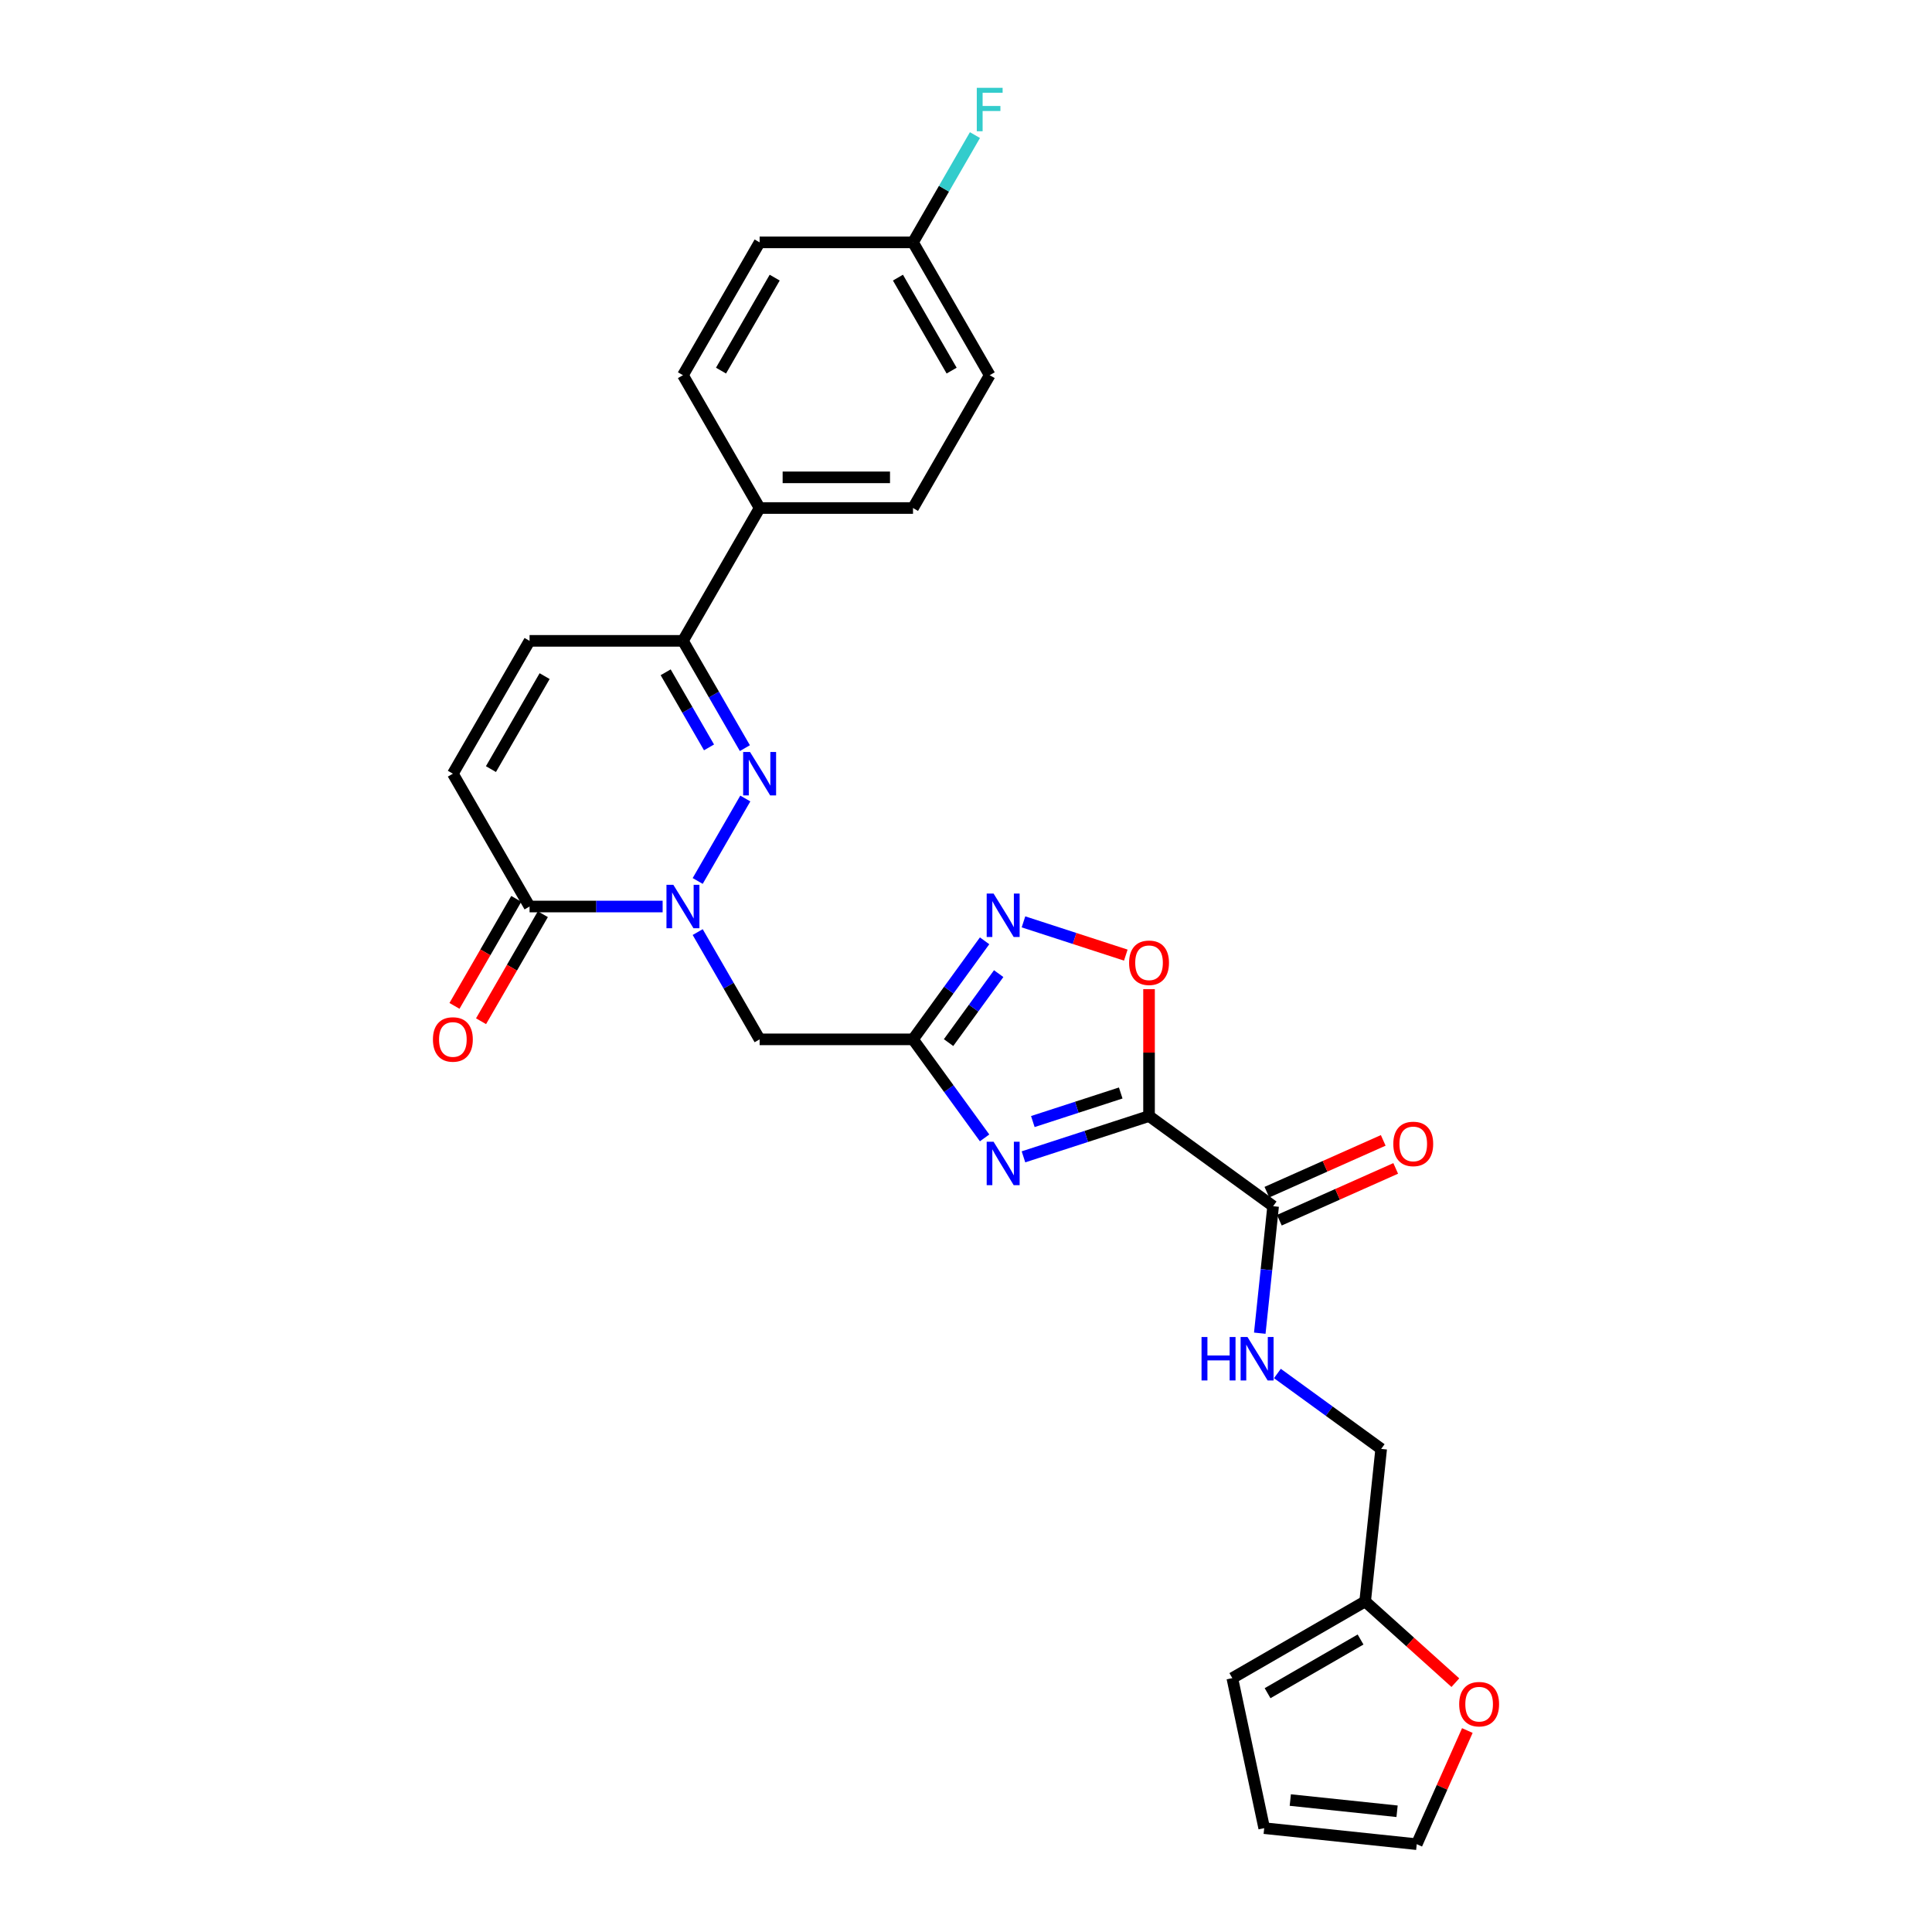 <?xml version='1.0' encoding='iso-8859-1'?>
<svg version='1.1' baseProfile='full'
              xmlns='http://www.w3.org/2000/svg'
                      xmlns:rdkit='http://www.rdkit.org/xml'
                      xmlns:xlink='http://www.w3.org/1999/xlink'
                  xml:space='preserve'
width='1000px' height='1000px' viewBox='0 0 1000 1000'>
<!-- END OF HEADER -->
<rect style='opacity:1.0;fill:#FFFFFF;stroke:none' width='1000' height='1000' x='0' y='0'> </rect>
<path class='bond-0' d='M 594.74,577.662 L 562.244,588.221' style='fill:none;fill-rule:evenodd;stroke:#000000;stroke-width:6px;stroke-linecap:butt;stroke-linejoin:miter;stroke-opacity:1' />
<path class='bond-0' d='M 562.244,588.221 L 529.747,598.779' style='fill:none;fill-rule:evenodd;stroke:#0000FF;stroke-width:6px;stroke-linecap:butt;stroke-linejoin:miter;stroke-opacity:1' />
<path class='bond-0' d='M 580.084,565.729 L 557.337,573.12' style='fill:none;fill-rule:evenodd;stroke:#000000;stroke-width:6px;stroke-linecap:butt;stroke-linejoin:miter;stroke-opacity:1' />
<path class='bond-0' d='M 557.337,573.12 L 534.59,580.511' style='fill:none;fill-rule:evenodd;stroke:#0000FF;stroke-width:6px;stroke-linecap:butt;stroke-linejoin:miter;stroke-opacity:1' />
<path class='bond-6' d='M 594.74,577.662 L 594.74,544.819' style='fill:none;fill-rule:evenodd;stroke:#000000;stroke-width:6px;stroke-linecap:butt;stroke-linejoin:miter;stroke-opacity:1' />
<path class='bond-6' d='M 594.74,544.819 L 594.74,511.975' style='fill:none;fill-rule:evenodd;stroke:#FF0000;stroke-width:6px;stroke-linecap:butt;stroke-linejoin:miter;stroke-opacity:1' />
<path class='bond-9' d='M 594.74,577.662 L 658.967,624.326' style='fill:none;fill-rule:evenodd;stroke:#000000;stroke-width:6px;stroke-linecap:butt;stroke-linejoin:miter;stroke-opacity:1' />
<path class='bond-3' d='M 509.627,588.968 L 491.1,563.468' style='fill:none;fill-rule:evenodd;stroke:#0000FF;stroke-width:6px;stroke-linecap:butt;stroke-linejoin:miter;stroke-opacity:1' />
<path class='bond-3' d='M 491.1,563.468 L 472.572,537.967' style='fill:none;fill-rule:evenodd;stroke:#000000;stroke-width:6px;stroke-linecap:butt;stroke-linejoin:miter;stroke-opacity:1' />
<path class='bond-1' d='M 361.125,482.441 L 377.154,510.204' style='fill:none;fill-rule:evenodd;stroke:#0000FF;stroke-width:6px;stroke-linecap:butt;stroke-linejoin:miter;stroke-opacity:1' />
<path class='bond-1' d='M 377.154,510.204 L 393.183,537.967' style='fill:none;fill-rule:evenodd;stroke:#000000;stroke-width:6px;stroke-linecap:butt;stroke-linejoin:miter;stroke-opacity:1' />
<path class='bond-2' d='M 361.125,455.988 L 385.768,413.306' style='fill:none;fill-rule:evenodd;stroke:#0000FF;stroke-width:6px;stroke-linecap:butt;stroke-linejoin:miter;stroke-opacity:1' />
<path class='bond-7' d='M 342.978,469.214 L 308.539,469.214' style='fill:none;fill-rule:evenodd;stroke:#0000FF;stroke-width:6px;stroke-linecap:butt;stroke-linejoin:miter;stroke-opacity:1' />
<path class='bond-7' d='M 308.539,469.214 L 274.1,469.214' style='fill:none;fill-rule:evenodd;stroke:#000000;stroke-width:6px;stroke-linecap:butt;stroke-linejoin:miter;stroke-opacity:1' />
<path class='bond-8' d='M 385.547,387.235 L 369.518,359.472' style='fill:none;fill-rule:evenodd;stroke:#0000FF;stroke-width:6px;stroke-linecap:butt;stroke-linejoin:miter;stroke-opacity:1' />
<path class='bond-8' d='M 369.518,359.472 L 353.489,331.708' style='fill:none;fill-rule:evenodd;stroke:#000000;stroke-width:6px;stroke-linecap:butt;stroke-linejoin:miter;stroke-opacity:1' />
<path class='bond-8' d='M 366.988,386.845 L 355.767,367.411' style='fill:none;fill-rule:evenodd;stroke:#0000FF;stroke-width:6px;stroke-linecap:butt;stroke-linejoin:miter;stroke-opacity:1' />
<path class='bond-8' d='M 355.767,367.411 L 344.547,347.976' style='fill:none;fill-rule:evenodd;stroke:#000000;stroke-width:6px;stroke-linecap:butt;stroke-linejoin:miter;stroke-opacity:1' />
<path class='bond-5' d='M 472.572,537.967 L 393.183,537.967' style='fill:none;fill-rule:evenodd;stroke:#000000;stroke-width:6px;stroke-linecap:butt;stroke-linejoin:miter;stroke-opacity:1' />
<path class='bond-28' d='M 472.572,537.967 L 491.1,512.467' style='fill:none;fill-rule:evenodd;stroke:#000000;stroke-width:6px;stroke-linecap:butt;stroke-linejoin:miter;stroke-opacity:1' />
<path class='bond-28' d='M 491.1,512.467 L 509.627,486.966' style='fill:none;fill-rule:evenodd;stroke:#0000FF;stroke-width:6px;stroke-linecap:butt;stroke-linejoin:miter;stroke-opacity:1' />
<path class='bond-28' d='M 490.976,539.65 L 503.945,521.8' style='fill:none;fill-rule:evenodd;stroke:#000000;stroke-width:6px;stroke-linecap:butt;stroke-linejoin:miter;stroke-opacity:1' />
<path class='bond-28' d='M 503.945,521.8 L 516.914,503.949' style='fill:none;fill-rule:evenodd;stroke:#0000FF;stroke-width:6px;stroke-linecap:butt;stroke-linejoin:miter;stroke-opacity:1' />
<path class='bond-4' d='M 529.747,477.155 L 556.229,485.76' style='fill:none;fill-rule:evenodd;stroke:#0000FF;stroke-width:6px;stroke-linecap:butt;stroke-linejoin:miter;stroke-opacity:1' />
<path class='bond-4' d='M 556.229,485.76 L 582.711,494.364' style='fill:none;fill-rule:evenodd;stroke:#FF0000;stroke-width:6px;stroke-linecap:butt;stroke-linejoin:miter;stroke-opacity:1' />
<path class='bond-10' d='M 274.1,469.214 L 234.405,400.461' style='fill:none;fill-rule:evenodd;stroke:#000000;stroke-width:6px;stroke-linecap:butt;stroke-linejoin:miter;stroke-opacity:1' />
<path class='bond-16' d='M 267.224,465.245 L 251.232,492.945' style='fill:none;fill-rule:evenodd;stroke:#000000;stroke-width:6px;stroke-linecap:butt;stroke-linejoin:miter;stroke-opacity:1' />
<path class='bond-16' d='M 251.232,492.945 L 235.239,520.645' style='fill:none;fill-rule:evenodd;stroke:#FF0000;stroke-width:6px;stroke-linecap:butt;stroke-linejoin:miter;stroke-opacity:1' />
<path class='bond-16' d='M 280.975,473.184 L 264.982,500.884' style='fill:none;fill-rule:evenodd;stroke:#000000;stroke-width:6px;stroke-linecap:butt;stroke-linejoin:miter;stroke-opacity:1' />
<path class='bond-16' d='M 264.982,500.884 L 248.99,528.584' style='fill:none;fill-rule:evenodd;stroke:#FF0000;stroke-width:6px;stroke-linecap:butt;stroke-linejoin:miter;stroke-opacity:1' />
<path class='bond-14' d='M 353.489,331.708 L 393.183,262.955' style='fill:none;fill-rule:evenodd;stroke:#000000;stroke-width:6px;stroke-linecap:butt;stroke-linejoin:miter;stroke-opacity:1' />
<path class='bond-30' d='M 353.489,331.708 L 274.1,331.708' style='fill:none;fill-rule:evenodd;stroke:#000000;stroke-width:6px;stroke-linecap:butt;stroke-linejoin:miter;stroke-opacity:1' />
<path class='bond-12' d='M 658.967,624.326 L 655.513,657.19' style='fill:none;fill-rule:evenodd;stroke:#000000;stroke-width:6px;stroke-linecap:butt;stroke-linejoin:miter;stroke-opacity:1' />
<path class='bond-12' d='M 655.513,657.19 L 652.059,690.054' style='fill:none;fill-rule:evenodd;stroke:#0000FF;stroke-width:6px;stroke-linecap:butt;stroke-linejoin:miter;stroke-opacity:1' />
<path class='bond-17' d='M 662.196,631.578 L 692.306,618.172' style='fill:none;fill-rule:evenodd;stroke:#000000;stroke-width:6px;stroke-linecap:butt;stroke-linejoin:miter;stroke-opacity:1' />
<path class='bond-17' d='M 692.306,618.172 L 722.416,604.767' style='fill:none;fill-rule:evenodd;stroke:#FF0000;stroke-width:6px;stroke-linecap:butt;stroke-linejoin:miter;stroke-opacity:1' />
<path class='bond-17' d='M 655.738,617.073 L 685.848,603.667' style='fill:none;fill-rule:evenodd;stroke:#000000;stroke-width:6px;stroke-linecap:butt;stroke-linejoin:miter;stroke-opacity:1' />
<path class='bond-17' d='M 685.848,603.667 L 715.958,590.261' style='fill:none;fill-rule:evenodd;stroke:#FF0000;stroke-width:6px;stroke-linecap:butt;stroke-linejoin:miter;stroke-opacity:1' />
<path class='bond-11' d='M 234.405,400.461 L 274.1,331.708' style='fill:none;fill-rule:evenodd;stroke:#000000;stroke-width:6px;stroke-linecap:butt;stroke-linejoin:miter;stroke-opacity:1' />
<path class='bond-11' d='M 254.11,398.087 L 281.896,349.96' style='fill:none;fill-rule:evenodd;stroke:#000000;stroke-width:6px;stroke-linecap:butt;stroke-linejoin:miter;stroke-opacity:1' />
<path class='bond-21' d='M 661.18,710.917 L 688.038,730.43' style='fill:none;fill-rule:evenodd;stroke:#0000FF;stroke-width:6px;stroke-linecap:butt;stroke-linejoin:miter;stroke-opacity:1' />
<path class='bond-21' d='M 688.038,730.43 L 714.896,749.944' style='fill:none;fill-rule:evenodd;stroke:#000000;stroke-width:6px;stroke-linecap:butt;stroke-linejoin:miter;stroke-opacity:1' />
<path class='bond-13' d='M 706.597,828.898 L 714.896,749.944' style='fill:none;fill-rule:evenodd;stroke:#000000;stroke-width:6px;stroke-linecap:butt;stroke-linejoin:miter;stroke-opacity:1' />
<path class='bond-15' d='M 706.597,828.898 L 729.944,849.919' style='fill:none;fill-rule:evenodd;stroke:#000000;stroke-width:6px;stroke-linecap:butt;stroke-linejoin:miter;stroke-opacity:1' />
<path class='bond-15' d='M 729.944,849.919 L 753.29,870.94' style='fill:none;fill-rule:evenodd;stroke:#FF0000;stroke-width:6px;stroke-linecap:butt;stroke-linejoin:miter;stroke-opacity:1' />
<path class='bond-18' d='M 706.597,828.898 L 637.844,868.593' style='fill:none;fill-rule:evenodd;stroke:#000000;stroke-width:6px;stroke-linecap:butt;stroke-linejoin:miter;stroke-opacity:1' />
<path class='bond-18' d='M 704.223,848.603 L 656.096,876.389' style='fill:none;fill-rule:evenodd;stroke:#000000;stroke-width:6px;stroke-linecap:butt;stroke-linejoin:miter;stroke-opacity:1' />
<path class='bond-22' d='M 393.183,262.955 L 472.572,262.955' style='fill:none;fill-rule:evenodd;stroke:#000000;stroke-width:6px;stroke-linecap:butt;stroke-linejoin:miter;stroke-opacity:1' />
<path class='bond-22' d='M 405.092,247.077 L 460.664,247.077' style='fill:none;fill-rule:evenodd;stroke:#000000;stroke-width:6px;stroke-linecap:butt;stroke-linejoin:miter;stroke-opacity:1' />
<path class='bond-23' d='M 393.183,262.955 L 353.489,194.202' style='fill:none;fill-rule:evenodd;stroke:#000000;stroke-width:6px;stroke-linecap:butt;stroke-linejoin:miter;stroke-opacity:1' />
<path class='bond-19' d='M 759.494,895.722 L 746.399,925.134' style='fill:none;fill-rule:evenodd;stroke:#FF0000;stroke-width:6px;stroke-linecap:butt;stroke-linejoin:miter;stroke-opacity:1' />
<path class='bond-19' d='M 746.399,925.134 L 733.305,954.545' style='fill:none;fill-rule:evenodd;stroke:#000000;stroke-width:6px;stroke-linecap:butt;stroke-linejoin:miter;stroke-opacity:1' />
<path class='bond-20' d='M 637.844,868.593 L 654.35,946.247' style='fill:none;fill-rule:evenodd;stroke:#000000;stroke-width:6px;stroke-linecap:butt;stroke-linejoin:miter;stroke-opacity:1' />
<path class='bond-29' d='M 733.305,954.545 L 654.35,946.247' style='fill:none;fill-rule:evenodd;stroke:#000000;stroke-width:6px;stroke-linecap:butt;stroke-linejoin:miter;stroke-opacity:1' />
<path class='bond-29' d='M 723.121,937.51 L 667.853,931.701' style='fill:none;fill-rule:evenodd;stroke:#000000;stroke-width:6px;stroke-linecap:butt;stroke-linejoin:miter;stroke-opacity:1' />
<path class='bond-26' d='M 472.572,262.955 L 512.267,194.202' style='fill:none;fill-rule:evenodd;stroke:#000000;stroke-width:6px;stroke-linecap:butt;stroke-linejoin:miter;stroke-opacity:1' />
<path class='bond-25' d='M 353.489,194.202 L 393.183,125.449' style='fill:none;fill-rule:evenodd;stroke:#000000;stroke-width:6px;stroke-linecap:butt;stroke-linejoin:miter;stroke-opacity:1' />
<path class='bond-25' d='M 373.194,191.828 L 400.98,143.701' style='fill:none;fill-rule:evenodd;stroke:#000000;stroke-width:6px;stroke-linecap:butt;stroke-linejoin:miter;stroke-opacity:1' />
<path class='bond-24' d='M 472.572,125.449 L 393.183,125.449' style='fill:none;fill-rule:evenodd;stroke:#000000;stroke-width:6px;stroke-linecap:butt;stroke-linejoin:miter;stroke-opacity:1' />
<path class='bond-27' d='M 472.572,125.449 L 488.602,97.686' style='fill:none;fill-rule:evenodd;stroke:#000000;stroke-width:6px;stroke-linecap:butt;stroke-linejoin:miter;stroke-opacity:1' />
<path class='bond-27' d='M 488.602,97.686 L 504.631,69.922' style='fill:none;fill-rule:evenodd;stroke:#33CCCC;stroke-width:6px;stroke-linecap:butt;stroke-linejoin:miter;stroke-opacity:1' />
<path class='bond-31' d='M 472.572,125.449 L 512.267,194.202' style='fill:none;fill-rule:evenodd;stroke:#000000;stroke-width:6px;stroke-linecap:butt;stroke-linejoin:miter;stroke-opacity:1' />
<path class='bond-31' d='M 464.776,143.701 L 492.562,191.828' style='fill:none;fill-rule:evenodd;stroke:#000000;stroke-width:6px;stroke-linecap:butt;stroke-linejoin:miter;stroke-opacity:1' />
<path  class='atom-1' d='M 514.267 590.953
L 521.634 602.861
Q 522.364 604.036, 523.539 606.164
Q 524.714 608.292, 524.778 608.419
L 524.778 590.953
L 527.763 590.953
L 527.763 613.436
L 524.682 613.436
L 516.775 600.416
Q 515.854 598.892, 514.87 597.145
Q 513.917 595.399, 513.631 594.859
L 513.631 613.436
L 510.71 613.436
L 510.71 590.953
L 514.267 590.953
' fill='#0000FF'/>
<path  class='atom-2' d='M 348.519 457.973
L 355.886 469.881
Q 356.617 471.056, 357.792 473.184
Q 358.967 475.311, 359.03 475.438
L 359.03 457.973
L 362.015 457.973
L 362.015 480.456
L 358.935 480.456
L 351.028 467.436
Q 350.107 465.912, 349.122 464.165
Q 348.17 462.419, 347.884 461.879
L 347.884 480.456
L 344.962 480.456
L 344.962 457.973
L 348.519 457.973
' fill='#0000FF'/>
<path  class='atom-3' d='M 388.214 389.22
L 395.581 401.128
Q 396.311 402.303, 397.486 404.431
Q 398.661 406.558, 398.725 406.685
L 398.725 389.22
L 401.71 389.22
L 401.71 411.703
L 398.629 411.703
L 390.722 398.683
Q 389.801 397.159, 388.817 395.412
Q 387.864 393.666, 387.578 393.126
L 387.578 411.703
L 384.657 411.703
L 384.657 389.22
L 388.214 389.22
' fill='#0000FF'/>
<path  class='atom-5' d='M 514.267 462.499
L 521.634 474.407
Q 522.364 475.582, 523.539 477.71
Q 524.714 479.837, 524.778 479.964
L 524.778 462.499
L 527.763 462.499
L 527.763 484.982
L 524.682 484.982
L 516.775 471.962
Q 515.854 470.438, 514.87 468.691
Q 513.917 466.944, 513.631 466.405
L 513.631 484.982
L 510.71 484.982
L 510.71 462.499
L 514.267 462.499
' fill='#0000FF'/>
<path  class='atom-7' d='M 584.419 498.336
Q 584.419 492.938, 587.087 489.921
Q 589.754 486.904, 594.74 486.904
Q 599.726 486.904, 602.393 489.921
Q 605.06 492.938, 605.06 498.336
Q 605.06 503.798, 602.361 506.91
Q 599.662 509.991, 594.74 509.991
Q 589.786 509.991, 587.087 506.91
Q 584.419 503.83, 584.419 498.336
M 594.74 507.45
Q 598.169 507.45, 600.011 505.164
Q 601.885 502.846, 601.885 498.336
Q 601.885 493.922, 600.011 491.699
Q 598.169 489.445, 594.74 489.445
Q 591.31 489.445, 589.437 491.668
Q 587.595 493.891, 587.595 498.336
Q 587.595 502.877, 589.437 505.164
Q 591.31 507.45, 594.74 507.45
' fill='#FF0000'/>
<path  class='atom-13' d='M 621.914 692.039
L 624.962 692.039
L 624.962 701.597
L 636.458 701.597
L 636.458 692.039
L 639.507 692.039
L 639.507 714.522
L 636.458 714.522
L 636.458 704.137
L 624.962 704.137
L 624.962 714.522
L 621.914 714.522
L 621.914 692.039
' fill='#0000FF'/>
<path  class='atom-13' d='M 645.699 692.039
L 653.066 703.947
Q 653.797 705.122, 654.972 707.249
Q 656.146 709.377, 656.21 709.504
L 656.21 692.039
L 659.195 692.039
L 659.195 714.522
L 656.115 714.522
L 648.208 701.502
Q 647.287 699.977, 646.302 698.231
Q 645.35 696.484, 645.064 695.944
L 645.064 714.522
L 642.142 714.522
L 642.142 692.039
L 645.699 692.039
' fill='#0000FF'/>
<path  class='atom-16' d='M 755.274 882.083
Q 755.274 876.685, 757.942 873.668
Q 760.609 870.651, 765.595 870.651
Q 770.581 870.651, 773.248 873.668
Q 775.916 876.685, 775.916 882.083
Q 775.916 887.545, 773.216 890.657
Q 770.517 893.738, 765.595 893.738
Q 760.641 893.738, 757.942 890.657
Q 755.274 887.577, 755.274 882.083
M 765.595 891.197
Q 769.025 891.197, 770.866 888.911
Q 772.74 886.593, 772.74 882.083
Q 772.74 877.669, 770.866 875.446
Q 769.025 873.192, 765.595 873.192
Q 762.165 873.192, 760.292 875.415
Q 758.45 877.638, 758.45 882.083
Q 758.45 886.624, 760.292 888.911
Q 762.165 891.197, 765.595 891.197
' fill='#FF0000'/>
<path  class='atom-17' d='M 224.084 538.031
Q 224.084 532.632, 226.752 529.616
Q 229.419 526.599, 234.405 526.599
Q 239.391 526.599, 242.058 529.616
Q 244.726 532.632, 244.726 538.031
Q 244.726 543.493, 242.026 546.605
Q 239.327 549.685, 234.405 549.685
Q 229.451 549.685, 226.752 546.605
Q 224.084 543.525, 224.084 538.031
M 234.405 547.145
Q 237.835 547.145, 239.676 544.858
Q 241.55 542.54, 241.55 538.031
Q 241.55 533.617, 239.676 531.394
Q 237.835 529.139, 234.405 529.139
Q 230.975 529.139, 229.102 531.362
Q 227.26 533.585, 227.26 538.031
Q 227.26 542.572, 229.102 544.858
Q 230.975 547.145, 234.405 547.145
' fill='#FF0000'/>
<path  class='atom-18' d='M 721.172 592.099
Q 721.172 586.7, 723.84 583.684
Q 726.507 580.667, 731.493 580.667
Q 736.478 580.667, 739.146 583.684
Q 741.813 586.7, 741.813 592.099
Q 741.813 597.561, 739.114 600.673
Q 736.415 603.753, 731.493 603.753
Q 726.539 603.753, 723.84 600.673
Q 721.172 597.593, 721.172 592.099
M 731.493 601.213
Q 734.922 601.213, 736.764 598.926
Q 738.638 596.608, 738.638 592.099
Q 738.638 587.685, 736.764 585.462
Q 734.922 583.207, 731.493 583.207
Q 728.063 583.207, 726.189 585.43
Q 724.348 587.653, 724.348 592.099
Q 724.348 596.64, 726.189 598.926
Q 728.063 601.213, 731.493 601.213
' fill='#FF0000'/>
<path  class='atom-28' d='M 505.583 45.455
L 518.952 45.455
L 518.952 48.027
L 508.599 48.027
L 508.599 54.854
L 517.808 54.854
L 517.808 57.458
L 508.599 57.458
L 508.599 67.938
L 505.583 67.938
L 505.583 45.455
' fill='#33CCCC'/>
</svg>
